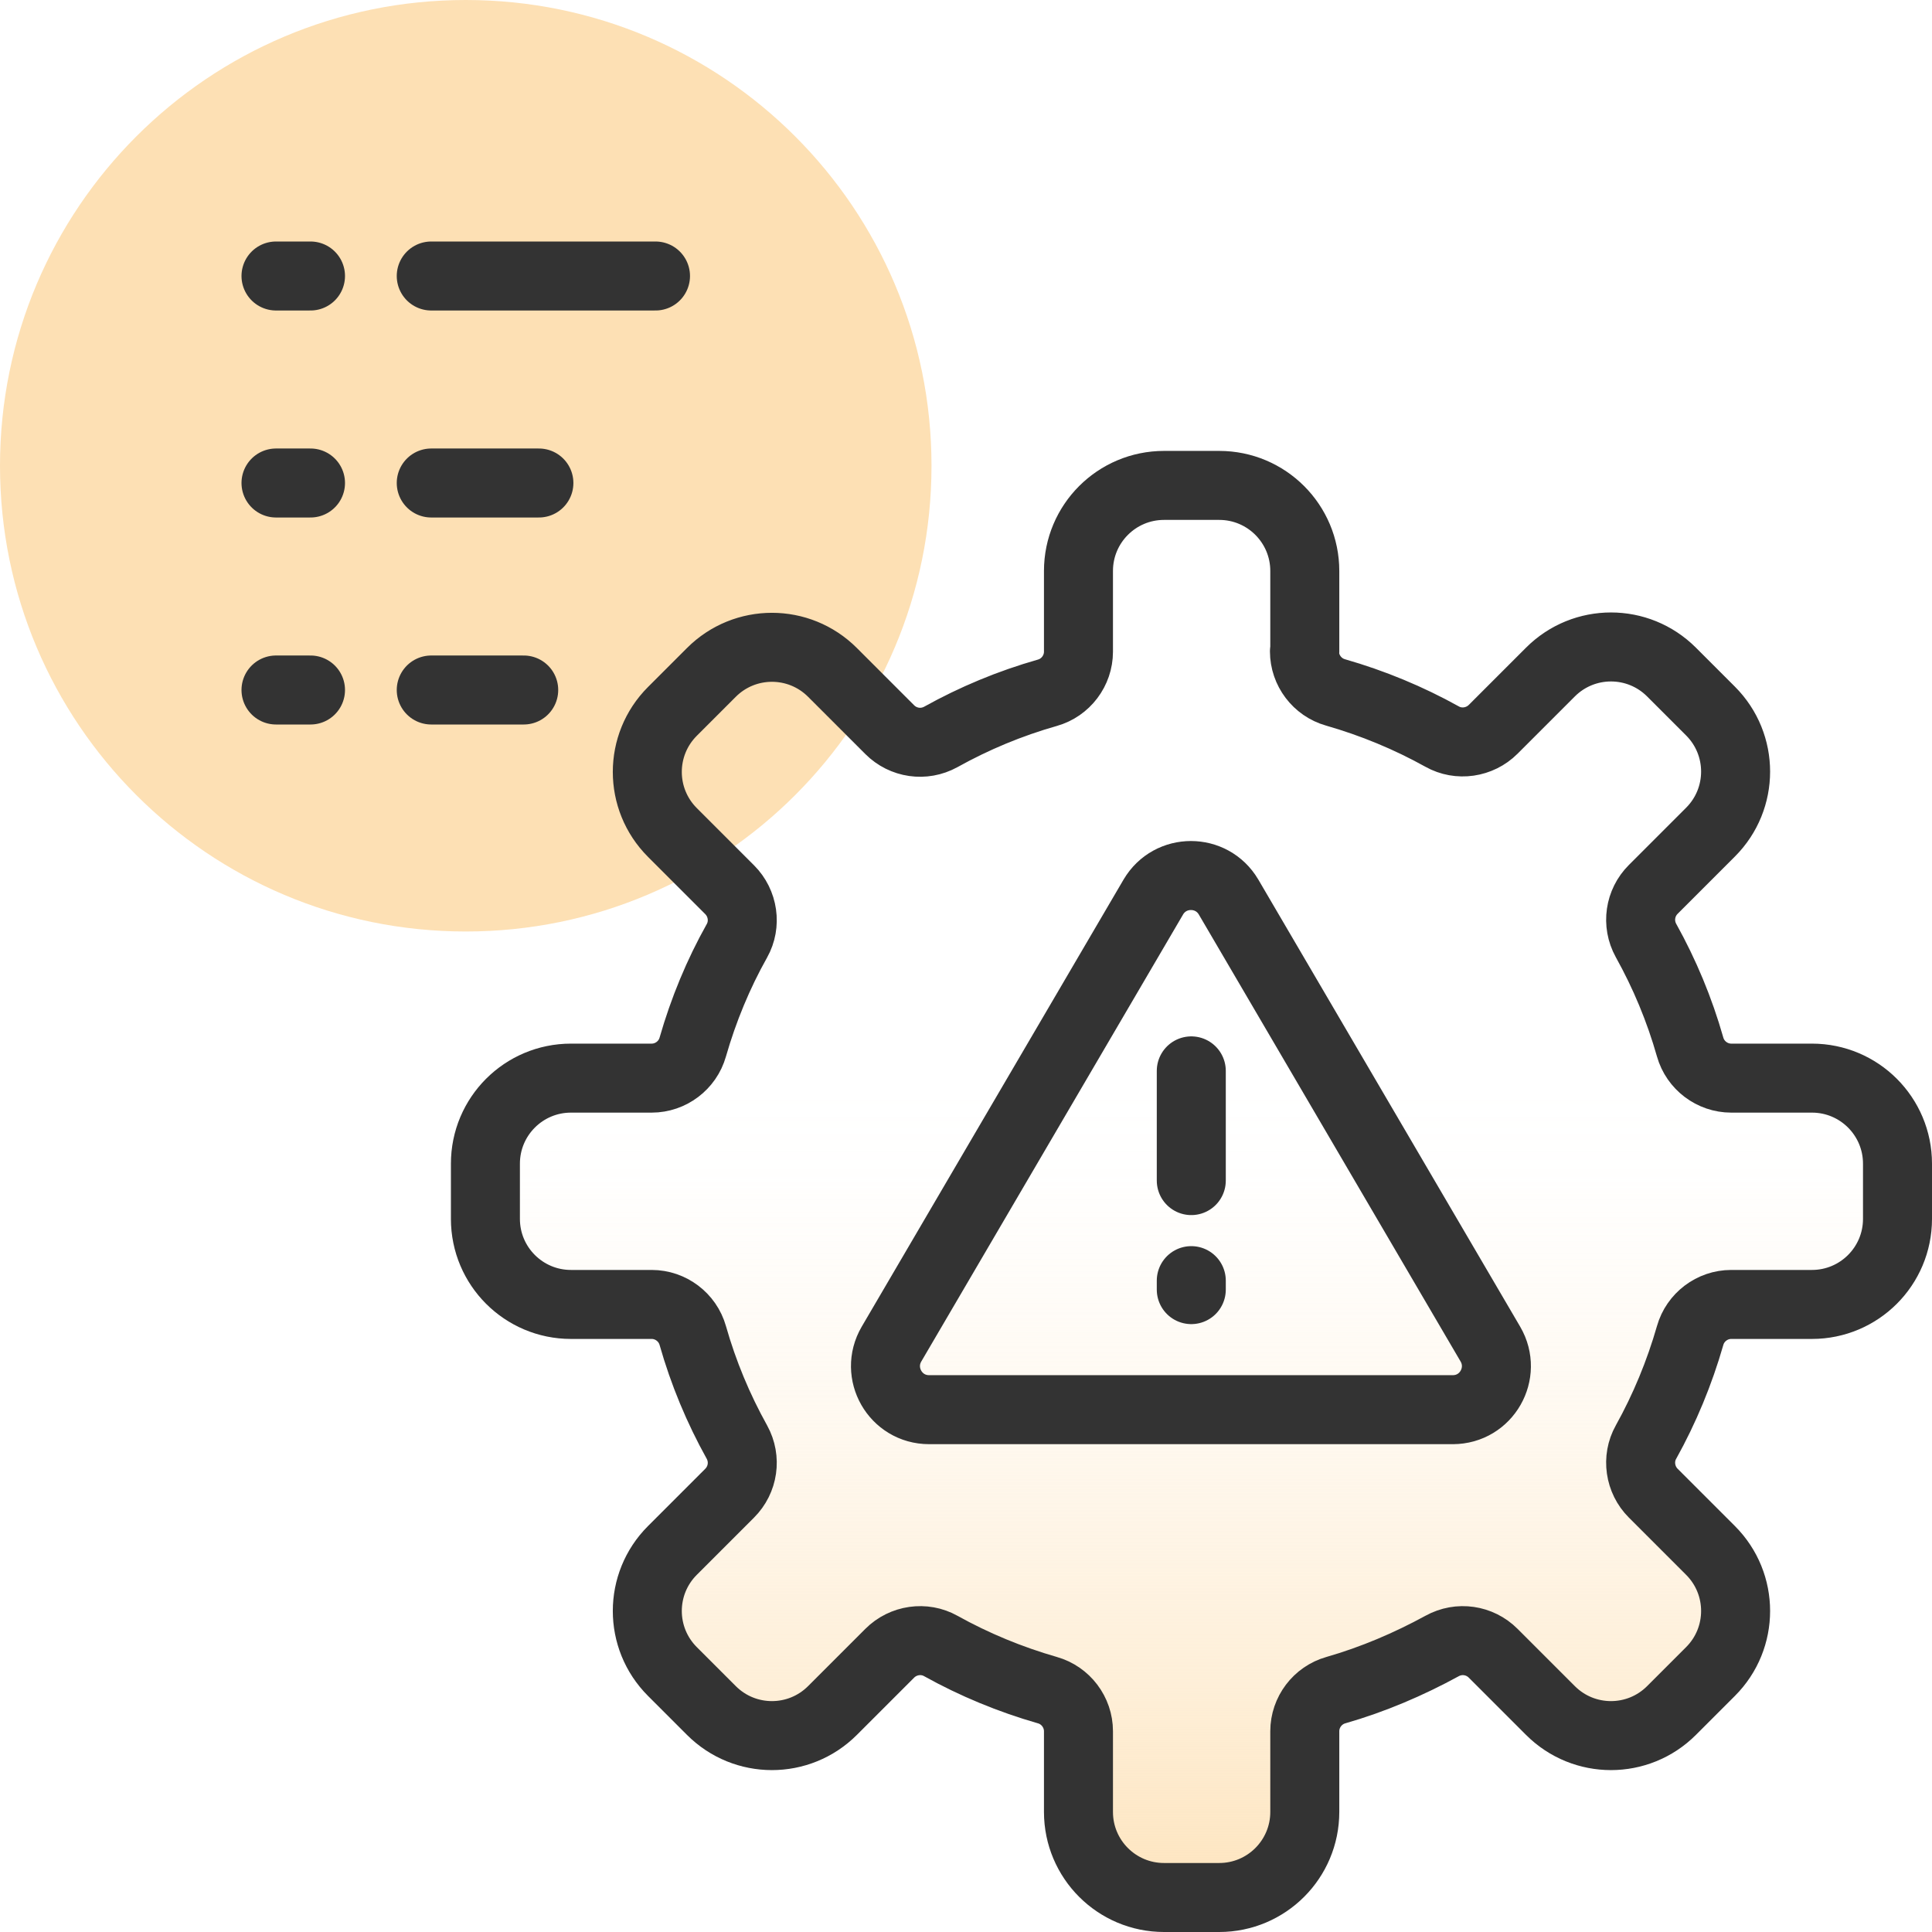 <?xml version="1.0" encoding="UTF-8"?>
<svg id="Layer_1" data-name="Layer 1" xmlns="http://www.w3.org/2000/svg" xmlns:xlink="http://www.w3.org/1999/xlink" viewBox="0 0 56 56">
  <defs>
    <style>
      .cls-1 {
        fill: none;
        stroke: #333;
        stroke-linecap: round;
        stroke-linejoin: round;
        stroke-width: 2px;
      }

      .cls-2 {
        fill: #fde0b4;
      }

      .cls-3 {
        fill: url(#linear-gradient);
      }
    </style>
    <linearGradient id="linear-gradient" x1="34.53" y1=".73" x2="34.53" y2="26.38" gradientTransform="translate(0 58) scale(1 -1)" gradientUnits="userSpaceOnUse">
      <stop offset="0" stop-color="#fde0b4"/>
      <stop offset=".16" stop-color="#fde0b4" stop-opacity=".76"/>
      <stop offset=".32" stop-color="#fde0b4" stop-opacity=".53"/>
      <stop offset=".49" stop-color="#fde0b4" stop-opacity=".34"/>
      <stop offset=".64" stop-color="#fde0b4" stop-opacity=".19"/>
      <stop offset=".78" stop-color="#fde0b4" stop-opacity=".09"/>
      <stop offset=".9" stop-color="#fde0b4" stop-opacity=".02"/>
      <stop offset="1" stop-color="#fde0b4" stop-opacity="0"/>
    </linearGradient>
  </defs>
  <path class="cls-3" d="M37.81,18.88c0,.55.37,1.04.9,1.19,1.08.31,2.12.74,3.09,1.28.48.27,1.09.18,1.48-.21l1.66-1.66c.97-.97,2.54-.97,3.51,0l1.13,1.13c.97.97.97,2.54,0,3.51l-1.66,1.66c-.39.39-.48.99-.21,1.48.54.97.97,2,1.28,3.09.15.53.64.9,1.19.9h2.34c1.37,0,2.48,1.11,2.48,2.48v1.6c0,1.37-1.11,2.48-2.48,2.48h-2.34c-.55,0-1.04.37-1.19.9-.31,1.08-.74,2.12-1.28,3.09-.27.48-.18,1.09.21,1.48l1.66,1.66c.97.97.97,2.54,0,3.51l-1.13,1.13c-.97.97-2.54.97-3.51,0l-1.66-1.66c-.39-.39-.99-.48-1.48-.21-.97.53-2,.97-3.08,1.28-.53.15-.9.64-.9,1.19v2.34c0,1.37-1.11,2.48-2.48,2.48h-1.6c-1.37,0-2.48-1.11-2.48-2.48v-2.34c0-.55-.37-1.04-.9-1.19-1.08-.31-2.12-.74-3.09-1.28-.48-.27-1.09-.18-1.48.21l-1.66,1.66c-.97.97-2.54.97-3.51,0l-1.13-1.13c-.97-.97-.97-2.54,0-3.51l1.66-1.66c.39-.39.48-.99.21-1.48-.54-.97-.97-2-1.28-3.09-.15-.53-.64-.9-1.19-.9h-2.34c-1.37,0-2.48-1.11-2.48-2.48v-1.6c0-1.37,1.11-2.48,2.48-2.48h2.34c.55,0,1.04-.37,1.19-.9.31-1.08.74-2.12,1.28-3.08.27-.48.18-1.09-.21-1.48l-1.66-1.66c-.97-.97-.97-2.54,0-3.51l1.13-1.13c.97-.97,2.54-.97,3.51,0l1.66,1.66c.39.39.99.48,1.48.21.97-.54,2-.97,3.09-1.28.53-.15.9-.64.9-1.19v-2.34c0-1.37,1.11-2.48,2.48-2.48h1.6c1.37,0,2.48,1.11,2.48,2.48v2.34Z"/>
  <path class="cls-2" d="M13.5,0h0c7.46,0,13.5,6.04,13.5,13.5h0c0,7.46-6.04,13.5-13.5,13.5h0C6.04,27,0,20.96,0,13.5h0C0,6.04,6.04,0,13.5,0Z"/>
  <path class="cls-1" d="M8,8h1M12.5,8h6.5"/>
  <path class="cls-1" d="M8,20h1M12.5,20h2.68"/>
  <path class="cls-1" d="M8,14h1M12.5,14h3.12"/>
  <path class="cls-1" d="M37.81,18.88c0,.55.37,1.04.9,1.19,1.08.31,2.12.74,3.09,1.28.48.27,1.09.18,1.48-.21l1.66-1.66c.97-.97,2.54-.97,3.51,0l1.13,1.13c.97.97.97,2.54,0,3.51l-1.66,1.66c-.39.39-.48.99-.21,1.48.54.97.97,2,1.28,3.09.15.53.64.9,1.19.9h2.34c1.37,0,2.48,1.11,2.48,2.48v1.6c0,1.37-1.11,2.48-2.48,2.48h-2.34c-.55,0-1.04.37-1.19.9-.31,1.08-.74,2.12-1.28,3.09-.27.48-.18,1.09.21,1.48l1.66,1.66c.97.97.97,2.54,0,3.51l-1.13,1.13c-.97.97-2.54.97-3.51,0l-1.66-1.66c-.39-.39-.99-.48-1.48-.21-.97.53-2,.97-3.08,1.28-.53.15-.9.64-.9,1.19v2.34c0,1.37-1.11,2.48-2.48,2.48h-1.6c-1.37,0-2.48-1.11-2.48-2.48v-2.34c0-.55-.37-1.04-.9-1.19-1.08-.31-2.12-.74-3.09-1.28-.48-.27-1.09-.18-1.48.21l-1.66,1.66c-.97.97-2.54.97-3.51,0l-1.13-1.13c-.97-.97-.97-2.54,0-3.51l1.66-1.66c.39-.39.48-.99.21-1.48-.54-.97-.97-2-1.28-3.09-.15-.53-.64-.9-1.19-.9h-2.34c-1.37,0-2.48-1.11-2.48-2.48v-1.6c0-1.37,1.11-2.48,2.48-2.48h2.34c.55,0,1.04-.37,1.19-.9.31-1.08.74-2.12,1.28-3.08.27-.48.18-1.09-.21-1.48l-1.66-1.66c-.97-.97-.97-2.54,0-3.51l1.13-1.13c.97-.97,2.54-.97,3.51,0l1.66,1.66c.39.39.99.48,1.48.21.97-.54,2-.97,3.09-1.28.53-.15.9-.64.9-1.19v-2.34c0-1.37,1.11-2.48,2.48-2.48h1.6c1.37,0,2.48,1.11,2.48,2.48v2.34Z"/>
  <path class="cls-1" d="M42.12,40.86h-15.19c-.98,0-1.58-1.06-1.09-1.9l7.59-12.96c.49-.83,1.69-.83,2.18,0l7.59,12.96c.49.84-.11,1.9-1.09,1.9Z"/>
  <line class="cls-1" x1="34.53" y1="31.04" x2="34.53" y2="34.22"/>
  <line class="cls-1" x1="34.53" y1="37.12" x2="34.53" y2="37.38"/>
</svg>
